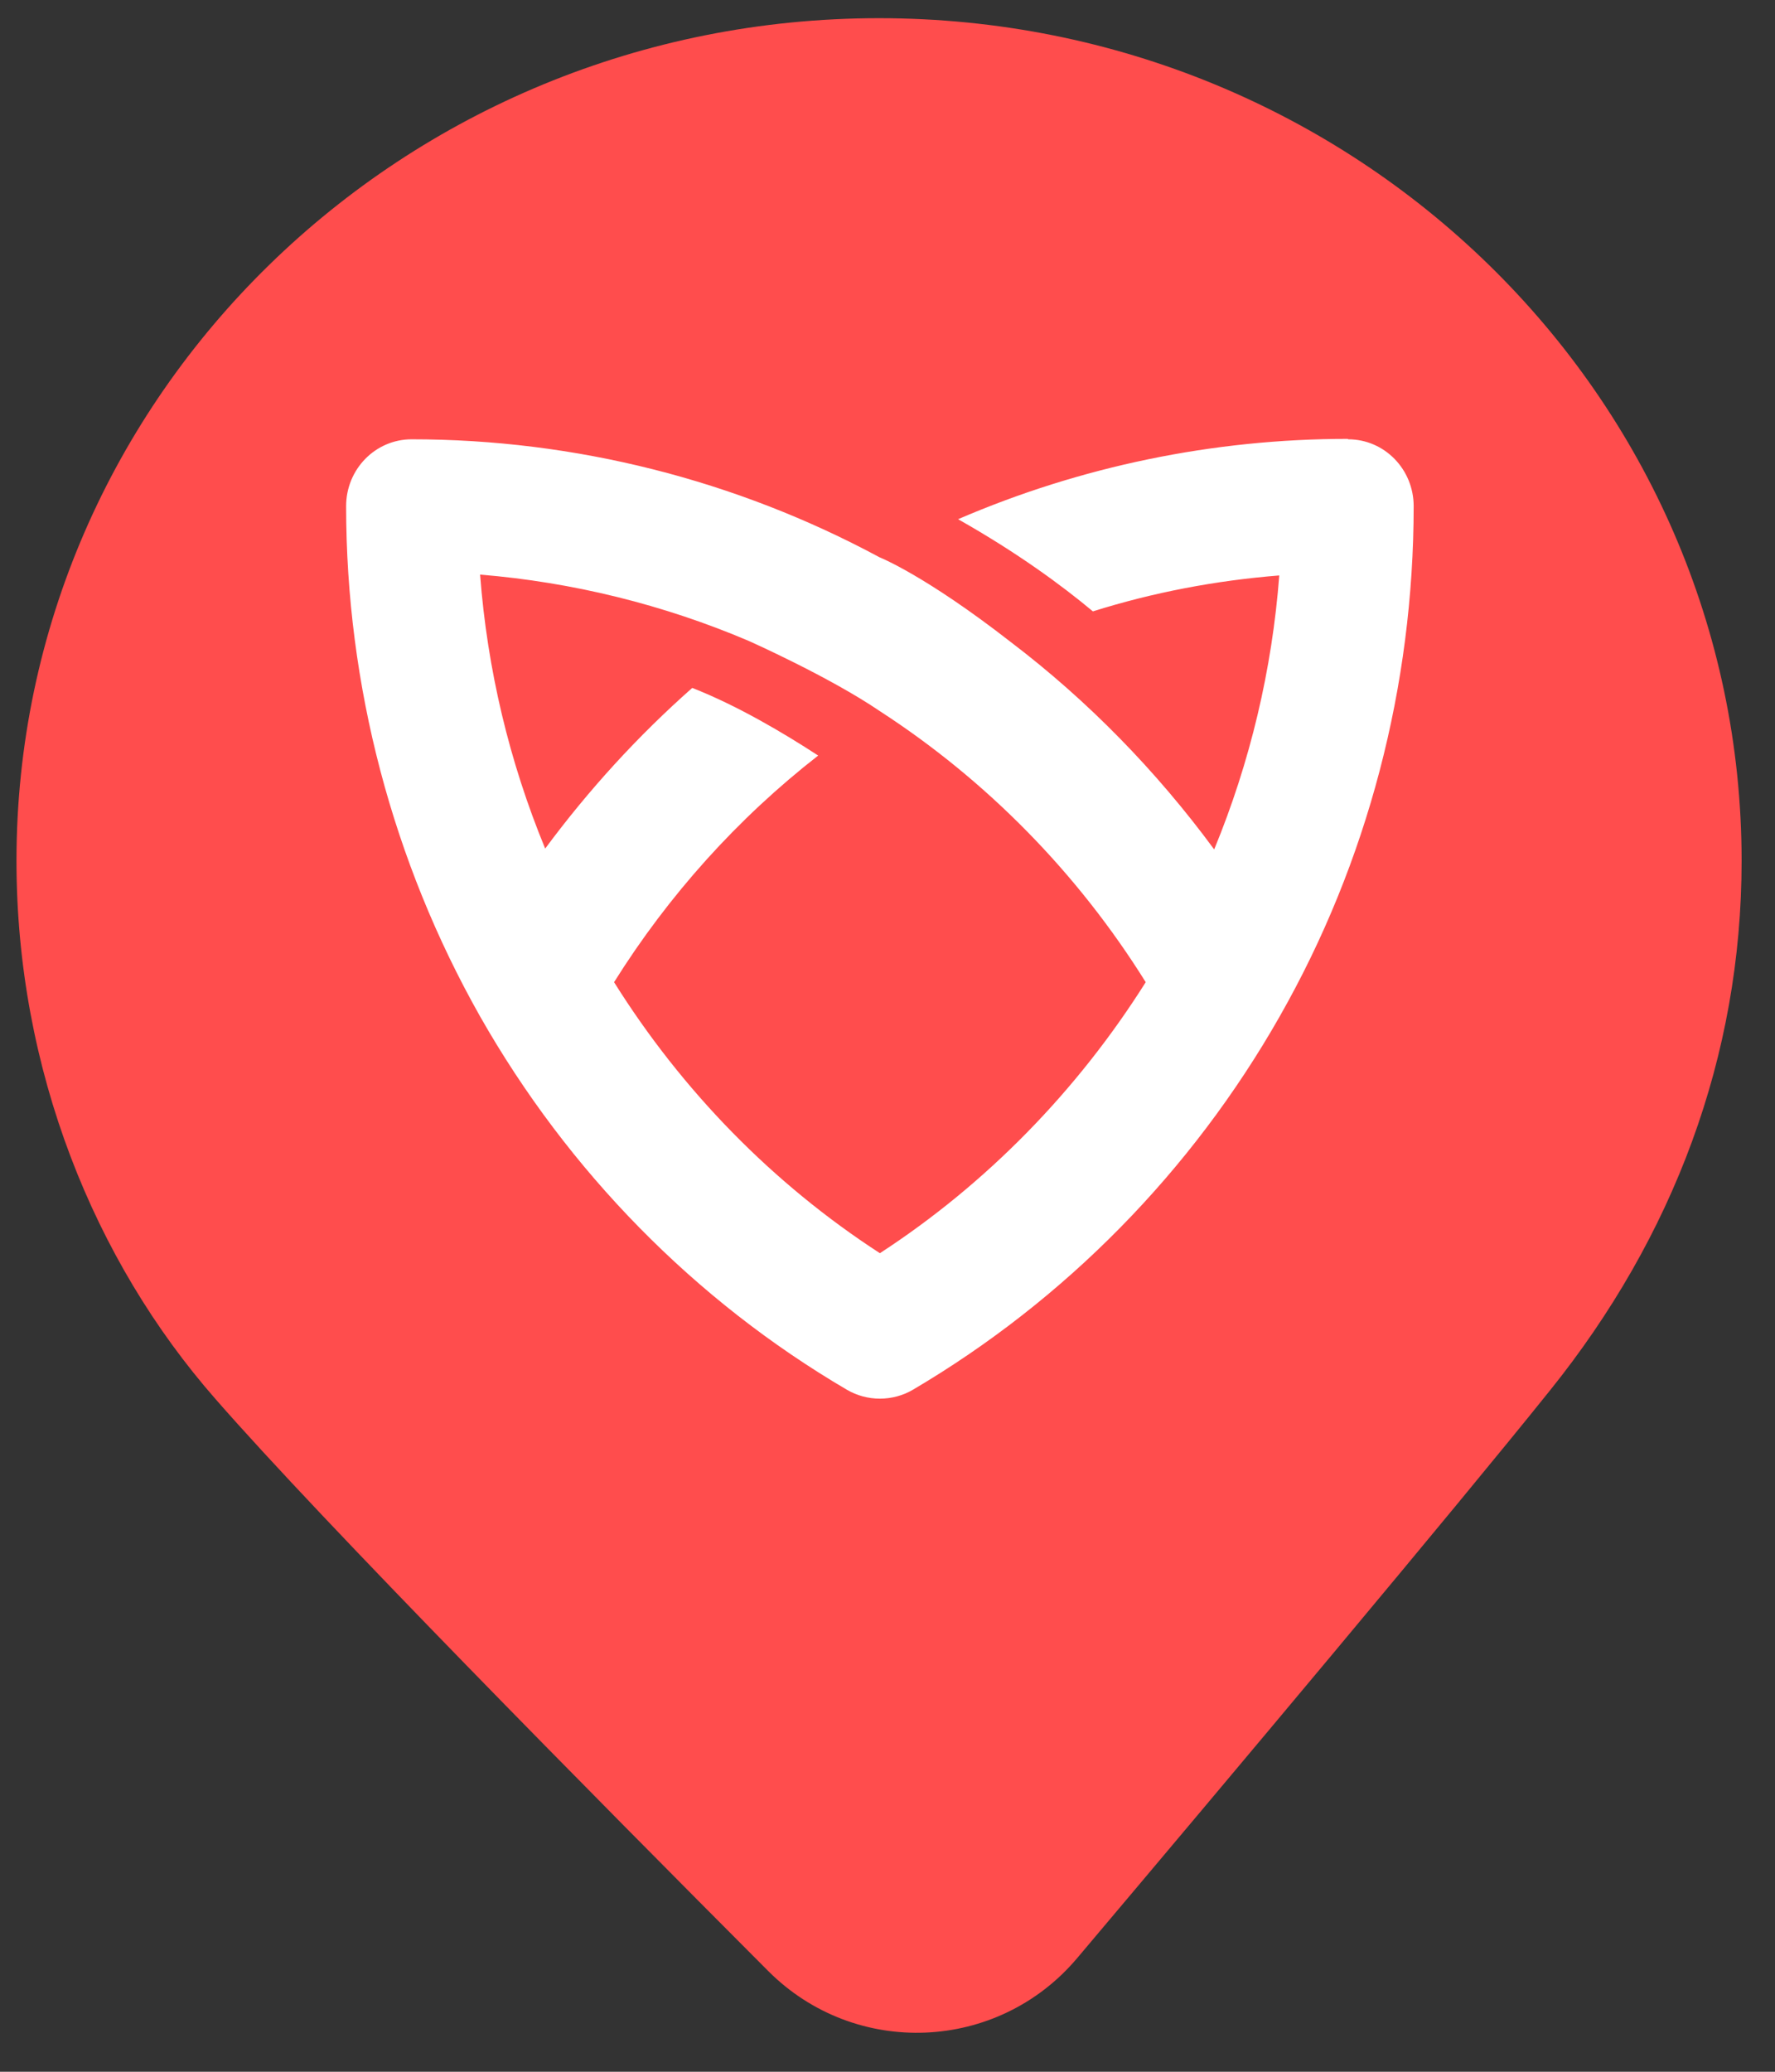 <svg xmlns="http://www.w3.org/2000/svg" width="42" height="49" viewBox="0 0 42 49" fill="none">
<rect x="0" y="0" width="42" height="49" fill="#333333" stroke="none"/>
<g clip-path="url(#clip0_1134_5453)">
<path d="M20.8 0.43C32.07 0.43 41.21 9.35 41.21 20.36C41.21 24.99 39.59 29.26 36.68 32.88C34.42 35.7 29.07 42.07 25.49 46.31C23.61 48.54 20.24 48.68 18.18 46.62C14.03 42.46 7.65 36.01 5.1 33.09C2.23 29.82 0.39 25.3 0.39 20.36C0.39 9.35 9.53 0.43 20.8 0.43Z" fill="#FF4D4D"/>
<path d="M31.89 10.38C28.71 10.38 25.57 11.03 22.67 12.28C24.07 13.07 25.13 13.85 25.86 14.46C27.29 14.01 28.77 13.73 30.27 13.61C30.1 15.84 29.58 18.03 28.73 20.09C27.36 18.23 25.74 16.57 23.91 15.18C21.88 13.6 20.81 13.18 20.81 13.18C17.41 11.35 13.6 10.39 9.74 10.39C8.88 10.39 8.19 11.1 8.19 11.97C8.19 16.21 9.29 20.38 11.36 24.04C13.44 27.7 16.44 30.76 20.04 32.87C20.28 33.01 20.55 33.08 20.82 33.08C21.09 33.08 21.36 33.01 21.6 32.87C25.2 30.75 28.2 27.7 30.28 24.04C32.36 20.39 33.45 16.22 33.45 11.97C33.45 11.1 32.76 10.39 31.9 10.39L31.89 10.38ZM20.82 29.64C18.29 28 16.14 25.8 14.53 23.23C15.82 21.17 17.46 19.35 19.36 17.87C18.53 17.33 17.45 16.69 16.38 16.27C15.09 17.41 13.93 18.68 12.9 20.07C12.05 18.01 11.53 15.83 11.36 13.59C13.55 13.77 15.7 14.3 17.72 15.16C17.72 15.16 19.63 16.01 20.82 16.82C23.35 18.46 25.5 20.65 27.11 23.23C25.49 25.8 23.34 28 20.82 29.64Z" fill="white"/>
</g>
<defs>
<clipPath id="clip0_1134_5453">
<rect width="41.6" height="48.51" fill="white"/>
</clipPath>
</defs>
</svg>
